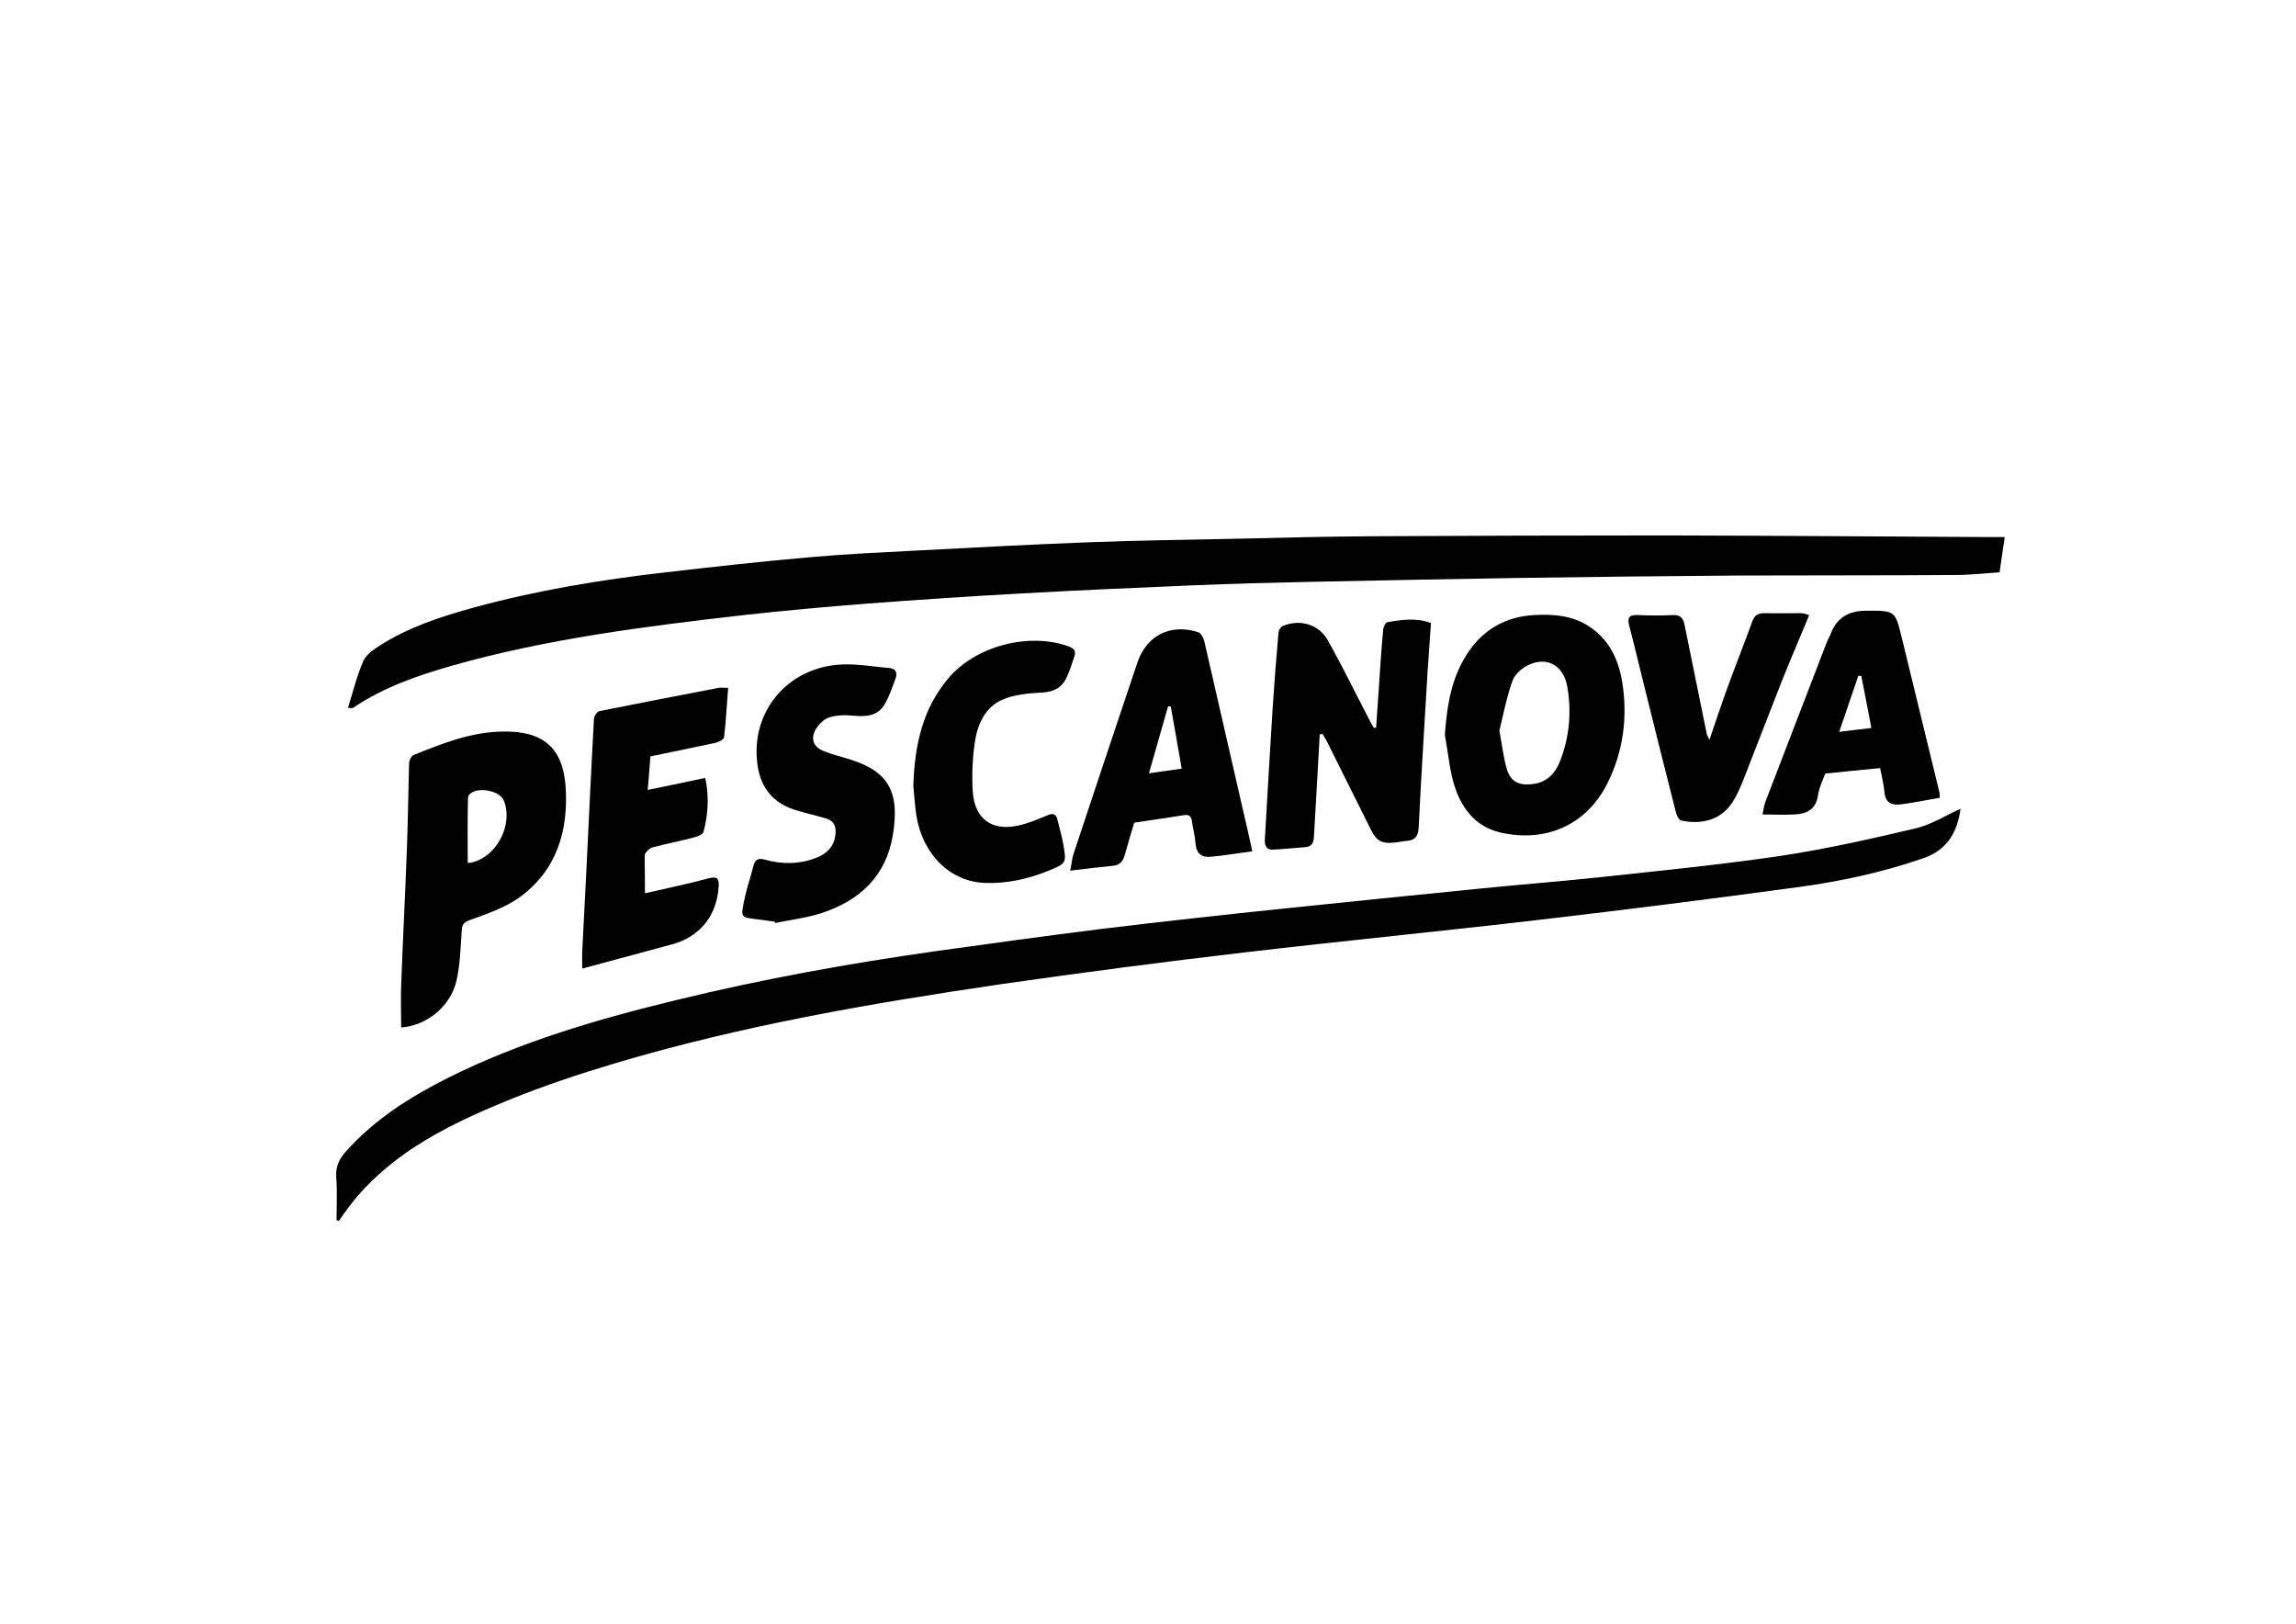 <?xml version="1.0" encoding="utf-8"?>
<!-- Generator: Adobe Illustrator 25.2.3, SVG Export Plug-In . SVG Version: 6.00 Build 0)  -->
<svg version="1.1" id="Capa_1" xmlns="http://www.w3.org/2000/svg" xmlns:xlink="http://www.w3.org/1999/xlink" x="0px" y="0px"
	 viewBox="0 0 841.9 595.3" style="enable-background:new 0 0 841.9 595.3;" xml:space="preserve">
<g>
	<path d="M735.1,196.9c-0.7,4.7-1.3,8.6-1.9,12.9c-5.5,0.4-10.8,1-16.2,1c-26.6,0.2-53.1,0.1-79.7,0.2c-27.1,0.2-54.3,0.5-81.4,0.9
		c-24.9,0.4-49.9,0.9-74.8,1.4c-14.6,0.3-29.2,0.7-43.8,1.3c-21.1,0.9-42.2,1.8-63.2,3c-18.7,1-37.5,2.3-56.2,3.7
		c-15.4,1.2-30.8,2.6-46.1,4.3c-35.6,4.1-71.2,8.6-105.9,18.4c-12.6,3.6-25.1,7.9-36.1,15.3c-0.4,0.3-0.9,0.4-2.2,0.2
		c1.8-5.7,3.2-11.6,5.6-17.1c1-2.3,3.7-4.2,6-5.7c10.7-6.8,22.6-10.7,34.7-14c23.1-6.3,46.7-10.2,70.4-12.9c17.5-2,35.1-4,52.6-5.5
		c13.3-1.2,26.7-1.8,40-2.5c20.8-1.1,41.7-2.2,62.5-3c18.2-0.7,36.3-0.9,54.5-1.3c16.5-0.4,32.9-0.8,49.4-0.9
		c36-0.2,72-0.3,108.1-0.3c39.3,0.1,78.7,0.4,118,0.6C731.1,196.9,732.8,196.9,735.1,196.9z"/>
	<path d="M123.4,447.4c0-5.2,0.3-10.5-0.1-15.7c-0.3-3.9,1-6.7,3.5-9.5c10.5-11.8,23.5-20,37.4-27c26.8-13.4,55.4-21.7,84.4-28.7
		c31.2-7.6,62.8-13.3,94.6-17.8c20.1-2.8,40.3-5.6,60.4-8.1c22-2.7,44.1-5.1,66.1-7.4c23.9-2.5,47.8-4.9,71.7-7.3
		c15.7-1.6,31.5-2.8,47.2-4.5c21.2-2.3,42.4-4.4,63.5-7.5c16.9-2.5,33.7-6.3,50.3-10.2c5.9-1.4,11.3-4.9,16.5-7.2
		c-1.1,7.8-4.2,14.9-13.8,18.2c-14.8,5.1-30,8.4-45.5,10.5c-31.6,4.3-63.3,8.3-95,12c-35.8,4.2-71.8,7.7-107.6,11.9
		c-30,3.5-59.9,7.4-89.8,11.7c-47.7,7-95.3,15.2-141.6,29c-13.1,3.9-26,8.2-38.6,13.3c-24.3,9.9-47.6,21.4-62.7,44.5
		C124.1,447.5,123.7,447.4,123.4,447.4z"/>
	<path d="M147.1,376.7c0-5.1-0.2-10.2,0-15.4c0.6-16.7,1.5-33.4,2.1-50.1c0.4-10.4,0.5-20.8,0.8-31.3c0-1.1,0.8-2.8,1.7-3.1
		c10.6-4.3,21.2-8.5,32.9-8.6c14.4-0.2,21.8,5.8,22.8,20.2c1.1,16.2-3.3,30.9-17.2,40.8c-5.3,3.7-11.8,5.9-17.9,8.1
		c-2.4,0.9-2.9,1.8-3,4c-0.4,6.1-0.6,12.3-1.9,18.2C165.2,369,156.5,376,147.1,376.7z M171.5,316.3c0,0,0.5,0.1,1,0
		c9.5-1.8,15.9-14,12.2-22.9c-1.6-3.7-10-5.1-12.6-2.1c-0.3,0.3-0.5,0.9-0.5,1.3C171.4,300.5,171.5,308.3,171.5,316.3z"/>
	<path d="M504.6,266.7c0.3-4.3,0.6-8.7,0.9-13c0.5-7.7,1-15.4,1.7-23c0.1-1,0.9-2.5,1.6-2.6c5.2-0.9,10.4-1.7,15.9,0.3
		c-0.4,6.4-0.9,12.7-1.3,19c-1.1,18.7-2.3,37.4-3.2,56.1c-0.2,3.3-1.5,4.6-4.5,4.8c-1.5,0.1-2.9,0.5-4.4,0.6
		c-4.6,0.5-6.6-0.6-8.6-4.7c-5.4-10.8-10.7-21.5-16.1-32.3c-0.5-1-1.2-1.9-1.7-2.9c-0.3,0.1-0.7,0.2-1,0.3c-0.1,1.4-0.1,2.8-0.2,4.1
		c-0.6,11.1-1.3,22.3-1.9,33.4c-0.1,2.3-0.9,3.7-3.4,3.8c-3.9,0.3-7.8,0.7-11.7,0.9c-2.5,0.1-3-1.8-2.9-3.7
		c0.9-16.3,1.9-32.5,2.9-48.8c0.6-9,1.3-18,2.1-27.1c0.1-0.9,0.8-2.1,1.6-2.4c6.1-2.6,13.1-0.7,16.4,5.1c5.3,9.4,10,19.1,15,28.7
		c0.6,1.2,1.3,2.4,2,3.6C504,266.9,504.3,266.8,504.6,266.7z"/>
	<path d="M236.5,327.5c7.7-1.8,15.6-3.4,23.4-5.5c3.5-0.9,3.8,0.5,3.6,3.2c-0.7,10.7-7,18.4-17.4,21.1c-10.5,2.8-21,5.7-32.6,8.8
		c0-2.4-0.1-4.5,0-6.5c0.4-8.4,0.9-16.9,1.3-25.3c1-20,1.9-39.9,3-59.9c0.1-1,1.2-2.5,2-2.7c14.5-2.9,29-5.7,43.6-8.5
		c0.8-0.2,1.7,0,3.6,0c-0.5,6.2-0.8,12.2-1.5,18.1c-0.1,0.8-1.9,1.7-3,2c-7.9,1.7-15.8,3.3-24,5c-0.3,4-0.6,7.8-1,12.3
		c7.4-1.5,14.1-2.9,21.1-4.4c1.5,7,1,13.4-0.6,19.7c-0.2,0.9-1.9,1.7-3.1,2c-5.2,1.4-10.5,2.4-15.7,3.8c-1.1,0.3-2.7,1.9-2.8,2.9
		C236.4,318,236.5,322.5,236.5,327.5z"/>
	<path d="M529.8,269.4c0.8-11.1,2.5-21.7,9-30.9c5.7-8.1,13.7-12.4,23.6-13c7.2-0.4,14.2,0.1,20.5,4.3c7.2,4.8,10.5,11.9,11.9,20
		c2.1,12.9,0.5,25.5-5.3,37.2c-8,16.1-23.4,21.9-39.4,18.2c-9.4-2.2-14.6-9.4-17.1-18.2C531.4,281.3,530.9,275.3,529.8,269.4z
		 M549.8,267.9c1,5.4,1.5,9.8,2.7,14c1.4,4.6,4.3,6.1,9.1,5.6c5.5-0.5,8.7-3.9,10.5-8.6c3.4-8.8,4.2-17.9,2.6-27.1
		c-1.3-7.7-7.3-11.2-14-8.1c-2.5,1.1-5.3,3.5-6.1,5.9C552.4,255.7,551.2,262.2,549.8,267.9z"/>
	<path d="M284.1,337.9c-1.7-0.2-3.4-0.5-5.1-0.7c-7.9-1-7.5-0.3-5.8-8.5c0.8-3.7,2.1-7.3,3-11c0.6-2.5,1.7-3.3,4.4-2.5
		c6.2,1.7,12.4,1.7,18.4-0.6c5-1.9,7.2-5,7.4-9.5c0.1-2.8-1.1-4.4-3.7-5.1c-3.4-1-6.9-1.8-10.3-2.8c-8.4-2.4-13.3-7.8-14.6-16.5
		c-2.9-19.5,10.9-36.3,31.1-37.1c5.7-0.2,11.4,0.8,17.1,1.3c2.4,0.2,3.2,1.6,2.4,3.8c-1.2,3.2-2.3,6.6-4,9.5
		c-2.5,4.3-6.7,4.6-11.3,4.2c-3-0.3-6.2-0.3-9,0.6c-2,0.6-3.9,2.6-5,4.4c-2,3.5-0.8,6.5,3,8c3.2,1.3,6.5,2,9.8,3.1
		c14.3,4.5,18,12.3,15.5,27.6c-2.4,14.8-11.9,23.9-25.7,28.5c-5.6,1.9-11.7,2.6-17.5,3.8C284.2,338.2,284.2,338,284.1,337.9z"/>
	<path d="M459.2,312.1c-5.4,0.7-10.3,1.6-15.3,2c-3.2,0.3-5.2-1.1-5.5-4.7c-0.2-2.9-1-5.8-1.4-8.6c-0.3-2-1.5-2.2-3.2-1.9
		c-5.6,0.9-11.2,1.7-17.9,2.7c-0.9,3-2.2,7.3-3.4,11.6c-0.6,2.4-1.7,3.9-4.3,4.2c-5,0.5-10.1,1.1-15.8,1.8c0.6-2.7,0.7-4.4,1.2-6
		c7.8-23.5,15.6-47,23.5-70.4c3.4-9.9,12.2-14.3,22.3-11c1,0.3,1.9,2.1,2.2,3.3c4.9,21.2,9.7,42.5,14.6,63.7
		C457.2,302.9,458.1,307.1,459.2,312.1z M421.3,283.5c4.6-0.6,8.2-1.2,12-1.7c-1.4-8.2-2.7-15.5-4-22.8c-0.3,0-0.7,0-1,0
		C426.1,266.7,423.9,274.5,421.3,283.5z"/>
	<path d="M334.9,288.1c0.5-15.5,3.6-28.5,12.9-39.5c10-11.8,29.6-16.9,44.1-11.6c1.9,0.7,2.7,1.6,2.1,3.5c-0.9,2.7-1.7,5.4-2.9,7.9
		c-1.8,3.8-4.8,5.3-9.1,5.5c-4.9,0.3-10.2,0.7-14.6,2.7c-6.1,2.7-8.9,8.8-9.9,15.2c-0.9,6.1-1.2,12.4-0.8,18.5
		c0.7,10.1,7.2,14.6,17,12.3c3.5-0.8,7-2.3,10.4-3.7c2.1-0.9,3.2-0.5,3.7,1.8c0.7,3,1.6,5.9,2.1,8.9c1.2,6.8,1.1,6.9-5.1,9.5
		c-7.6,3.1-15.4,4.9-23.7,4.6c-12.7-0.5-22.8-10.4-25.1-24.8C335.4,294.9,335.2,290.7,334.9,288.1z"/>
	<path d="M711.3,292.5c-5,0.8-9.6,1.8-14.3,2.4c-3.2,0.4-5.7-0.5-6-4.5c-0.3-3.1-1.1-6.2-1.6-8.8c-6.6,0.6-12.8,1.3-20.1,2
		c-0.7,1.9-2.2,4.9-2.7,8.1c-0.8,5.2-4.2,6.7-8.7,6.9c-3.7,0.2-7.3,0-11.6,0c0.4-1.9,0.5-3.4,1.1-4.8c7.4-19.2,14.8-38.4,22.2-57.7
		c0.5-1.4,1.3-2.7,1.8-4c2.3-5.9,6.8-8.2,13-8.2c10.6,0,10.5-0.1,13,10.1c4.6,18.9,9.2,37.8,13.8,56.7
		C711.2,291.2,711.2,291.5,711.3,292.5z M686.2,266.9c-1.3-6.9-2.5-13-3.7-19.1c-0.4,0-0.8,0-1.1,0c-2.2,6.5-4.4,12.9-7,20.5
		C678.9,267.7,682.3,267.4,686.2,266.9z"/>
	<path d="M626.8,271.3c2.3-6.8,4.3-12.7,6.4-18.6c3-8.3,6.3-16.5,9.3-24.8c0.8-2.2,2-3.1,4.3-3.1c4.5,0.1,9,0,13.6,0
		c0.9,0,1.8,0.4,3,0.7c-3.4,8.3-6.8,16.1-10,24.1c-4.8,12.2-9.5,24.5-14.3,36.7c-1,2.6-2.2,5.2-3.7,7.6c-4.5,7.2-12.2,8.4-19,6.9
		c-0.8-0.2-1.6-1.9-1.9-3.1c-3.7-14.5-7.3-28.9-10.9-43.4c-2.1-8.3-4-16.6-6.2-24.9c-0.8-3,0-4,3.1-3.9c4.4,0.2,8.8,0.2,13.1,0
		c2.7-0.1,3.7,1.4,4.1,3.6c2.7,13.4,5.5,26.9,8.2,40.3C626.1,269.8,626.3,270,626.8,271.3z"/>
</g>
</svg>
